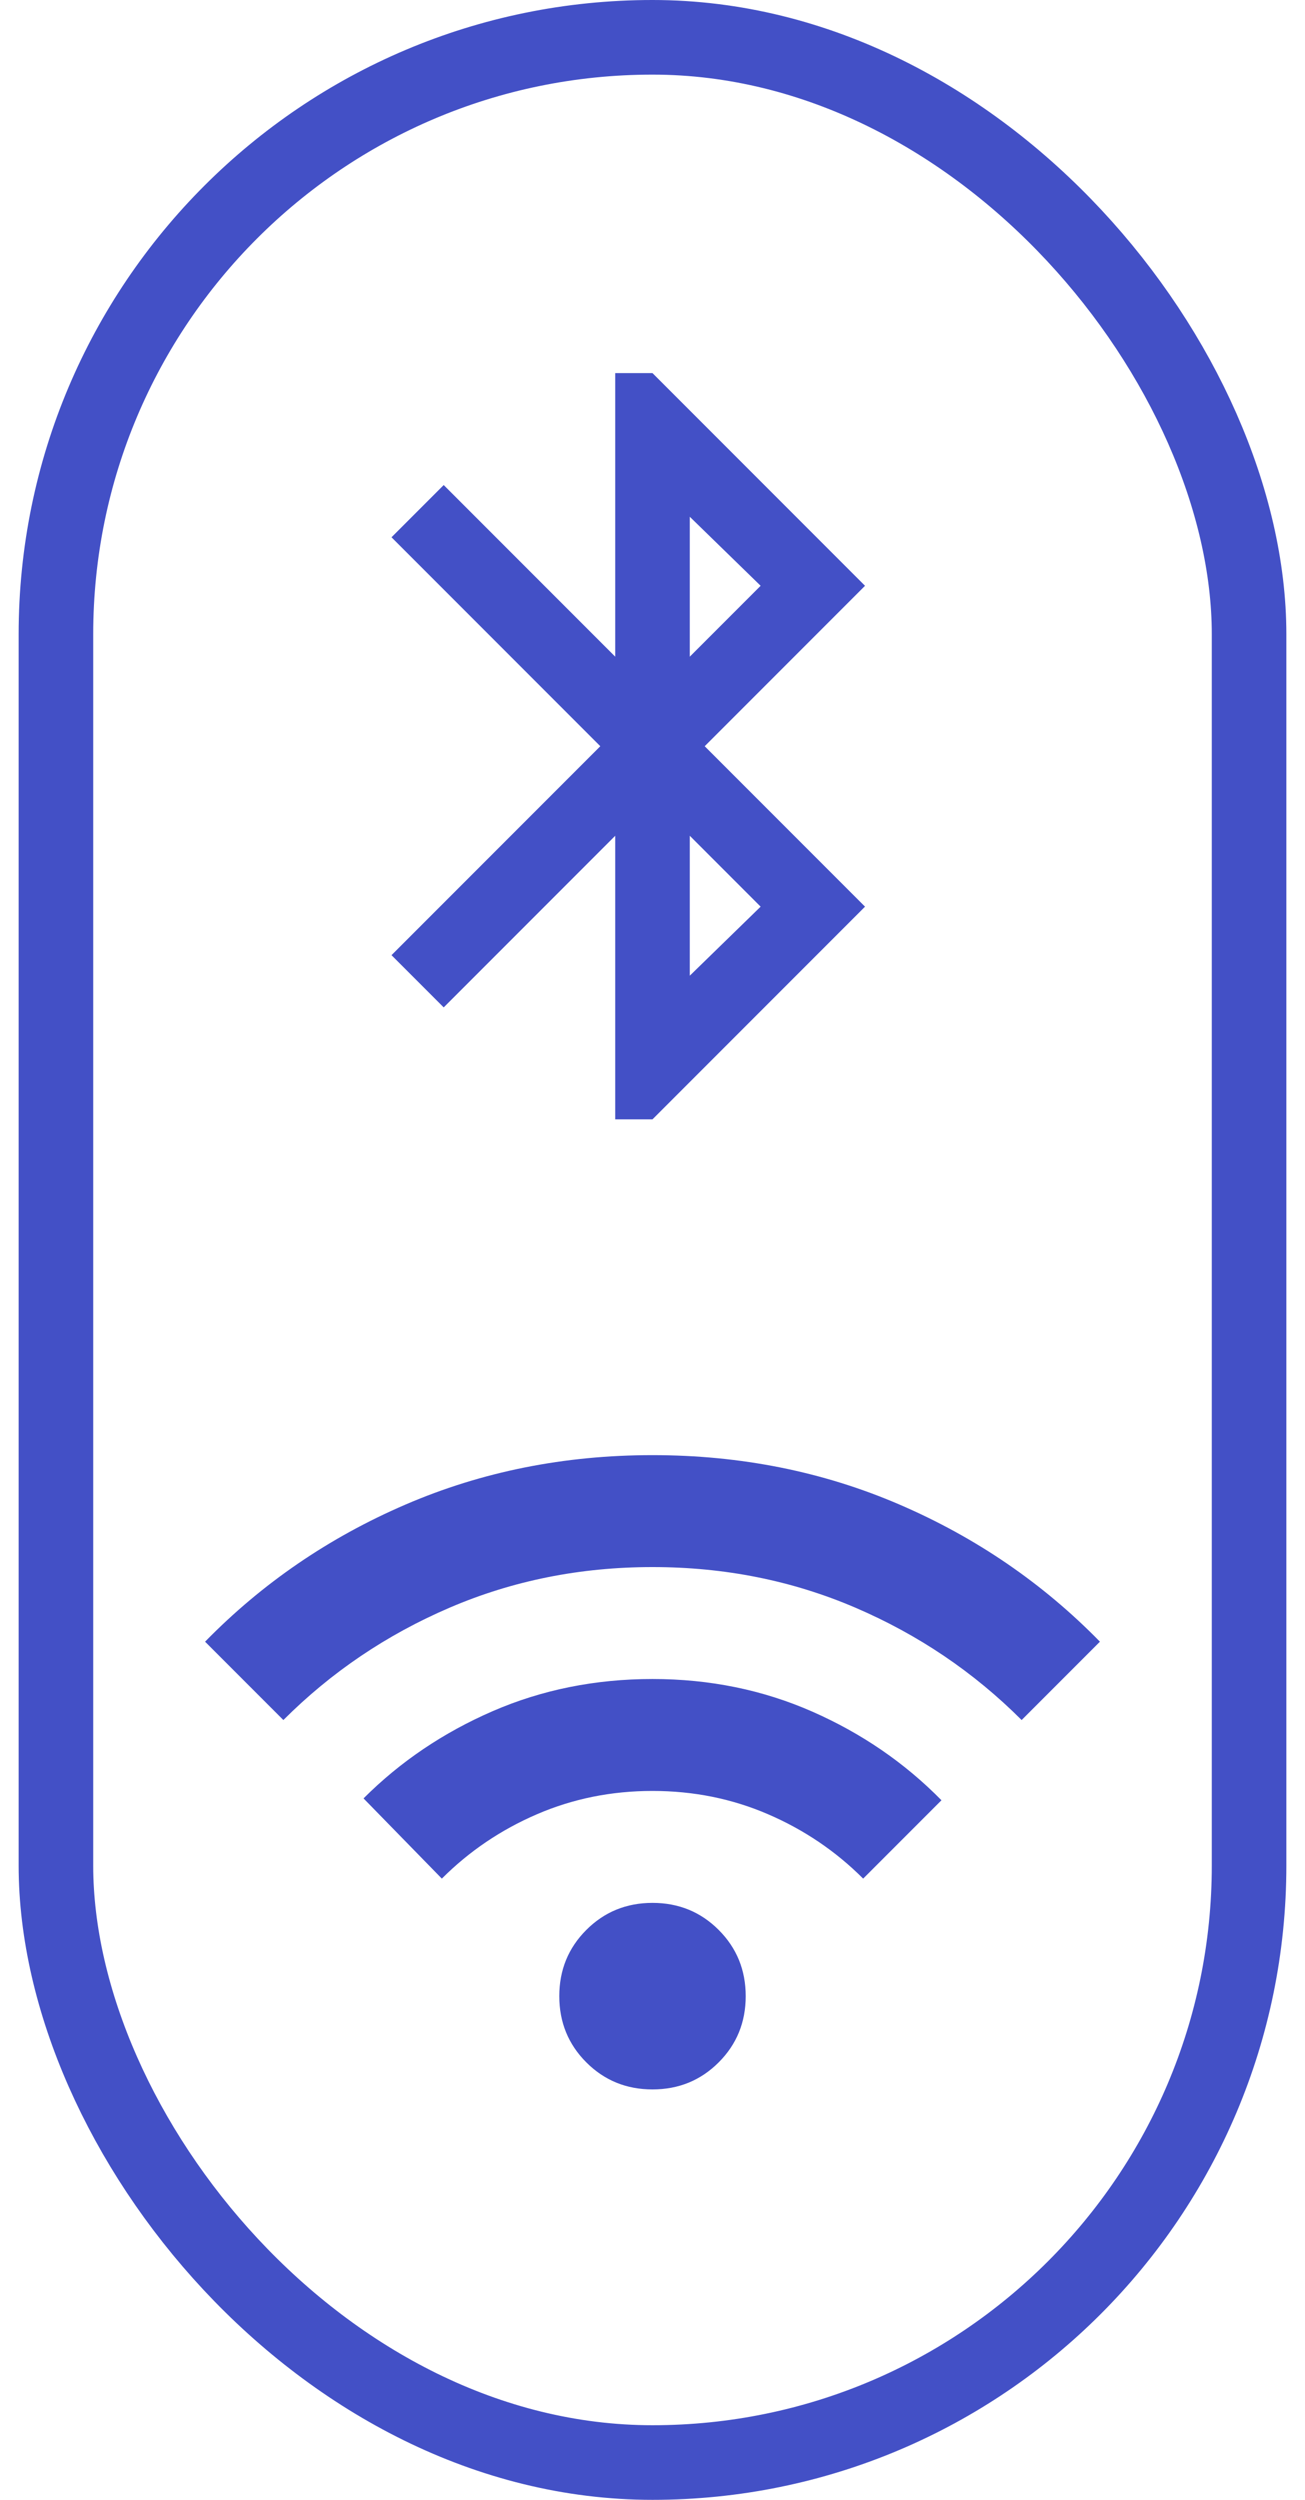 <svg width="35" height="67" viewBox="0 0 35 67" fill="none" xmlns="http://www.w3.org/2000/svg">
<rect x="1.5" y="1" width="32" height="65" rx="16" stroke="#4350C6" stroke-width="2"/>
<path d="M16.5 30V22.4L11.9 27L10.5 25.6L16.1 20L10.5 14.4L11.9 13L16.5 17.6V10H17.5L23.2 15.7L18.9 20L23.2 24.3L17.5 30H16.5ZM18.5 17.6L20.4 15.7L18.5 13.85V17.6ZM18.5 26.15L20.4 24.3L18.5 22.4V26.15Z" fill="#4350C6"/>
<g clip-path="url(#clip0_2299_104976)">
<path d="M17.5 56C16.8 56 16.208 55.758 15.725 55.275C15.242 54.792 15 54.2 15 53.5C15 52.8 15.242 52.208 15.725 51.725C16.208 51.242 16.8 51 17.5 51C18.2 51 18.792 51.242 19.275 51.725C19.758 52.208 20 52.8 20 53.5C20 54.2 19.758 54.792 19.275 55.275C18.792 55.758 18.2 56 17.5 56ZM11.85 50.35L9.75 48.2C10.733 47.217 11.887 46.438 13.213 45.862C14.537 45.288 15.967 45 17.5 45C19.033 45 20.462 45.292 21.788 45.875C23.113 46.458 24.267 47.25 25.25 48.25L23.15 50.35C22.417 49.617 21.567 49.042 20.6 48.625C19.633 48.208 18.6 48 17.5 48C16.4 48 15.367 48.208 14.4 48.625C13.433 49.042 12.583 49.617 11.85 50.35ZM7.6 46.1L5.5 44C7.033 42.433 8.825 41.208 10.875 40.325C12.925 39.442 15.133 39 17.5 39C19.867 39 22.075 39.442 24.125 40.325C26.175 41.208 27.967 42.433 29.5 44L27.4 46.1C26.117 44.817 24.629 43.812 22.938 43.087C21.246 42.362 19.433 42 17.5 42C15.567 42 13.754 42.362 12.062 43.087C10.371 43.812 8.883 44.817 7.6 46.1Z" fill="#4350C6"/>
</g>
<defs>
<clipPath id="clip0_2299_104976">
<rect width="24" height="24" fill="white" transform="translate(5.5 35)"/>
</clipPath>
</defs>
</svg>
